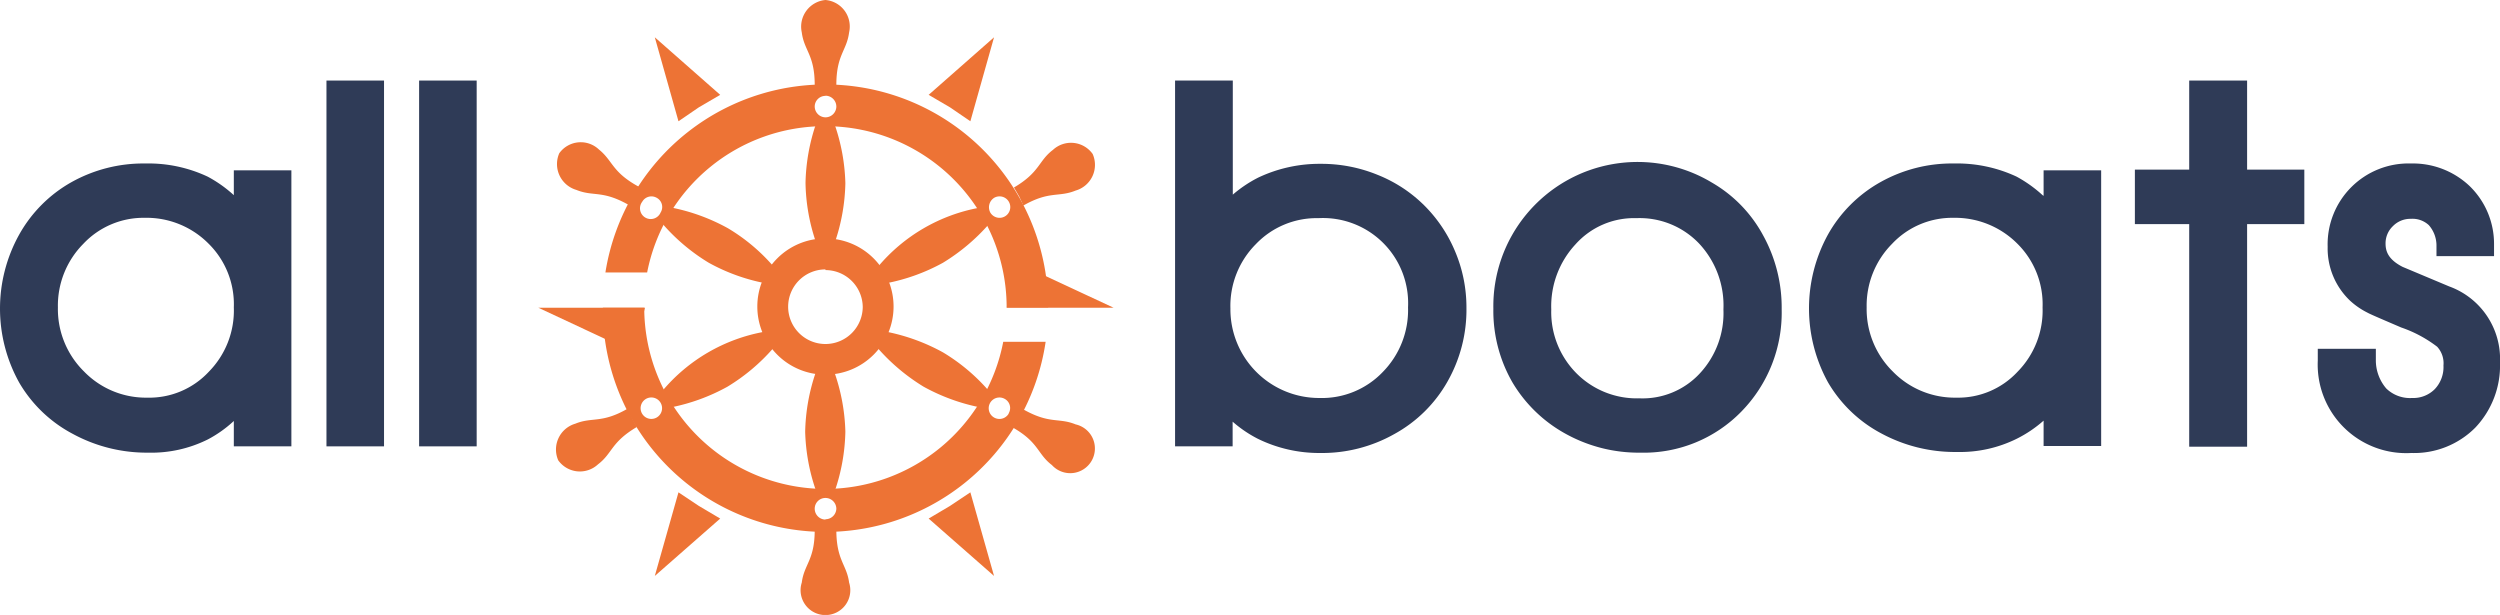 <?xml version="1.0" encoding="UTF-8"?> <svg xmlns="http://www.w3.org/2000/svg" id="Layer_1" data-name="Layer 1" viewBox="0 0 146.8 36.11"> <defs> <style>.cls-1{fill:#2f3b57;}.cls-2{fill:#ed7335;}</style> </defs> <path class="cls-1" d="M13.73,11.46a7.47,7.47,0,0,0-1.54-1.09A8.19,8.19,0,0,0,8.53,9.6a8.65,8.65,0,0,0-4.34,1.1,8,8,0,0,0-3.06,3.07,8.94,8.94,0,0,0,0,8.7,7.91,7.91,0,0,0,3.13,3A9.1,9.1,0,0,0,8.7,26.58a7.43,7.43,0,0,0,3.51-.78,7.09,7.09,0,0,0,1.52-1.08v1.49h3.38V10H13.73ZM12.24,14.3a5,5,0,0,1,1.49,3.75,5.12,5.12,0,0,1-1.47,3.78,4.77,4.77,0,0,1-3.61,1.52,5.06,5.06,0,0,1-3.72-1.54A5.14,5.14,0,0,1,3.4,18.05a5.15,5.15,0,0,1,1.49-3.73,4.85,4.85,0,0,1,3.6-1.53A5.13,5.13,0,0,1,12.24,14.3Z"></path> <rect class="cls-1" x="19.17" y="4.73" width="3.38" height="21.48"></rect> <rect class="cls-1" x="24.61" y="4.73" width="3.38" height="21.48"></rect> <path class="cls-1" d="M83.62,12.05a8.18,8.18,0,0,0-2.72-1.78,8.71,8.71,0,0,0-3.33-.65,8.4,8.4,0,0,0-3.69.81,7.42,7.42,0,0,0-1.49,1V4.73H69V26.21h3.38V24.76a7.24,7.24,0,0,0,1.47,1,8.18,8.18,0,0,0,3.67.84,8.64,8.64,0,0,0,4.35-1.11A8,8,0,0,0,85,22.4a8.54,8.54,0,0,0,1.11-4.33,8.42,8.42,0,0,0-.68-3.34A8.32,8.32,0,0,0,83.62,12.05Zm-.94,6a5.18,5.18,0,0,1-1.49,3.8,4.94,4.94,0,0,1-3.71,1.52,5.21,5.21,0,0,1-5.23-5.26,5.14,5.14,0,0,1,1.49-3.77,4.93,4.93,0,0,1,3.68-1.53,5,5,0,0,1,5.26,5.24Z"></path> <path class="cls-1" d="M100.52,10.72a8.47,8.47,0,0,0-12.83,7.41,8.42,8.42,0,0,0,1.13,4.34,8.25,8.25,0,0,0,3.11,3,8.85,8.85,0,0,0,4.4,1.11,8,8,0,0,0,5.93-2.42,8.3,8.3,0,0,0,2.36-6,8.77,8.77,0,0,0-1.09-4.34A7.91,7.91,0,0,0,100.52,10.72ZM96.1,12.81a4.82,4.82,0,0,1,3.67,1.49,5.32,5.32,0,0,1,1.43,3.87,5.19,5.19,0,0,1-1.39,3.76,4.58,4.58,0,0,1-3.54,1.46,5,5,0,0,1-3.71-1.48,5.1,5.1,0,0,1-1.47-3.74,5.34,5.34,0,0,1,1.43-3.83A4.61,4.61,0,0,1,96.1,12.81Z"></path> <path class="cls-1" d="M119.94,11.46a7.69,7.69,0,0,0-1.53-1.09,8.27,8.27,0,0,0-3.67-.77,8.58,8.58,0,0,0-4.33,1.1,8,8,0,0,0-3.07,3.07,9,9,0,0,0,0,8.68,7.91,7.91,0,0,0,3.13,3,9.1,9.1,0,0,0,4.44,1.09,7.5,7.5,0,0,0,3.52-.78A7.29,7.29,0,0,0,120,24.7v1.49h3.38V10H120v1.5Zm-1.49,2.84a5,5,0,0,1,1.49,3.75,5.12,5.12,0,0,1-1.47,3.78,4.76,4.76,0,0,1-3.6,1.52,5.08,5.08,0,0,1-3.73-1.54,5.14,5.14,0,0,1-1.53-3.76,5.15,5.15,0,0,1,1.49-3.73,4.85,4.85,0,0,1,3.6-1.53A5.16,5.16,0,0,1,118.45,14.3Z"></path> <polygon class="cls-1" points="135.31 9.96 131.95 9.96 131.95 4.73 128.55 4.73 128.55 9.96 125.36 9.96 125.36 13.16 128.55 13.16 128.55 26.23 131.95 26.23 131.95 13.16 135.31 13.16 135.31 9.96"></polygon> <path class="cls-1" d="M143.82,16.82l-2.74-1.15c-.92-.47-1-1-1-1.39a1.39,1.39,0,0,1,.43-1,1.43,1.43,0,0,1,1.05-.43,1.41,1.41,0,0,1,1.06.37,1.81,1.81,0,0,1,.45,1.18l0,.64h3.38l0-.7A4.72,4.72,0,0,0,145,10.91a4.84,4.84,0,0,0-3.43-1.31,4.75,4.75,0,0,0-4.89,4.89A4.23,4.23,0,0,0,138,17.66a4.4,4.4,0,0,0,1,.69c.16.09.53.25,2,.88a7.42,7.42,0,0,1,2.11,1.13,1.43,1.43,0,0,1,.37,1.1,1.88,1.88,0,0,1-.51,1.39,1.78,1.78,0,0,1-1.33.52,2,2,0,0,1-1.52-.56,2.54,2.54,0,0,1-.61-1.69l0-.64H136.1v.7a5.2,5.2,0,0,0,5.49,5.42,5.07,5.07,0,0,0,3.76-1.49,5.3,5.3,0,0,0,1.45-3.83A4.53,4.53,0,0,0,143.82,16.82Z"></path> <polygon class="cls-2" points="39.84 7.12 41.04 6.3 42.29 5.57 38.45 2.19 39.84 7.12"></polygon> <polygon class="cls-2" points="55.78 29.71 54.53 30.45 58.37 33.82 56.98 28.91 55.78 29.71"></polygon> <polygon class="cls-2" points="56.98 7.12 55.78 6.3 54.53 5.57 58.37 2.19 56.98 7.12"></polygon> <polygon class="cls-2" points="41.04 29.71 42.29 30.45 38.45 33.82 39.84 28.91 41.04 29.71"></polygon> <path class="cls-2" d="M48.47,22a4,4,0,1,1,4-4A4,4,0,0,1,48.47,22Zm0-6.18a2.19,2.19,0,1,0,2.19,2.19A2.19,2.19,0,0,0,48.47,15.86Z"></path> <path class="cls-2" d="M48.47,0a1.57,1.57,0,0,0-1.39,1.9c.14,1.09.76,1.31.76,3.09h1.27c0-1.78.61-2,.75-3.09A1.56,1.56,0,0,0,48.47,0Z"></path> <path class="cls-2" d="M47.92,14.24l.55.27.55-.27a11.41,11.41,0,0,0,.62-3.48A11.41,11.41,0,0,0,49,7.28L48.47,7l-.55.26a11.41,11.41,0,0,0-.62,3.48A11.24,11.24,0,0,0,47.92,14.24Z"></path> <path class="cls-2" d="M49.11,31.12H47.84c0,1.78-.62,2-.76,3.09a1.46,1.46,0,1,0,2.78,0C49.72,33.15,49.11,32.9,49.11,31.12Z"></path> <path class="cls-2" d="M47.92,28.83l.55.26.55-.26a11.41,11.41,0,0,0,.62-3.48A11.41,11.41,0,0,0,49,21.87l-.55-.26-.55.26a11.41,11.41,0,0,0-.62,3.48A11.41,11.41,0,0,0,47.92,28.83Z"></path> <path class="cls-2" d="M63.16,24.92c-1-.41-1.51,0-3.07-.88l-.3.53-.31.54c1.53.87,1.43,1.55,2.29,2.2a1.45,1.45,0,1,0,1.39-2.39Z"></path> <path class="cls-2" d="M55.37,20.69a11.55,11.55,0,0,0-3.32-1.21l-.51.35,0,.61a11.62,11.62,0,0,0,2.7,2.27,11.54,11.54,0,0,0,3.31,1.21l.52-.35,0-.61A11.13,11.13,0,0,0,55.37,20.69Z"></path> <path class="cls-2" d="M35.17,8.78A1.55,1.55,0,0,0,32.84,9a1.58,1.58,0,0,0,1,2.15c1,.41,1.52,0,3.07.88l.31-.53.3-.53C35.93,10.11,36,9.45,35.17,8.78Z"></path> <path class="cls-2" d="M42.74,13.4a11.43,11.43,0,0,0-3.31-1.21l-.51.35,0,.62a11.37,11.37,0,0,0,2.7,2.27,11.24,11.24,0,0,0,3.31,1.2l.51-.34,0-.62A10.9,10.9,0,0,0,42.74,13.4Z"></path> <path class="cls-2" d="M36.85,24c-1.53.88-2.07.47-3.07.88a1.58,1.58,0,0,0-1,2.15,1.56,1.56,0,0,0,2.33.24c.86-.65.76-1.3,2.29-2.2l-.3-.54Z"></path> <path class="cls-2" d="M44.89,19.48a10.16,10.16,0,0,0-6,3.48l0,.61.51.35a11.43,11.43,0,0,0,3.31-1.21,11.37,11.37,0,0,0,2.7-2.27l0-.61Z"></path> <path class="cls-2" d="M60.09,12.07c1.54-.88,2.07-.47,3.07-.88a1.57,1.57,0,0,0,1-2.15,1.56,1.56,0,0,0-2.33-.24c-.86.65-.76,1.31-2.29,2.21l.31.53Z"></path> <path class="cls-2" d="M52.05,16.63a11.35,11.35,0,0,0,3.32-1.2,11.62,11.62,0,0,0,2.7-2.27l0-.62-.52-.35a10.16,10.16,0,0,0-6,3.48l0,.62Z"></path> <path class="cls-2" d="M48.47,7.41A10.64,10.64,0,0,1,59.11,18.05h2.44a13.08,13.08,0,0,0-26-2.05H38A10.62,10.62,0,0,1,48.47,7.41Zm9.9,4.21a.63.63,0,1,1-.22.86A.66.66,0,0,1,58.37,11.62Zm-9.9-6a.64.64,0,0,1,.64.63.64.64,0,0,1-.64.64.64.64,0,0,1-.63-.64A.63.63,0,0,1,48.47,5.63ZM37.71,11.85a.62.62,0,0,1,.86-.23.61.61,0,0,1,.22.86.63.63,0,1,1-1.08-.63Z"></path> <path class="cls-2" d="M48.47,28.71A10.65,10.65,0,0,1,37.83,18.07H35.4a13.07,13.07,0,0,0,26,2H58.91A10.65,10.65,0,0,1,48.47,28.71Zm-9.9-4.2a.63.63,0,1,1,.22-.86A.63.63,0,0,1,38.57,24.51Zm9.9,6a.64.64,0,0,1-.63-.64.63.63,0,0,1,.63-.63.64.64,0,0,1,.64.63A.64.64,0,0,1,48.47,30.49Zm10.76-6.22a.63.63,0,1,1-.22-.86A.61.61,0,0,1,59.23,24.27Z"></path> <polygon class="cls-2" points="59.11 18.07 65.39 18.07 59.77 15.45 59.11 18.07"></polygon> <polygon class="cls-2" points="37.87 18.07 31.61 18.07 37.22 20.69 37.87 18.07"></polygon> </svg> 